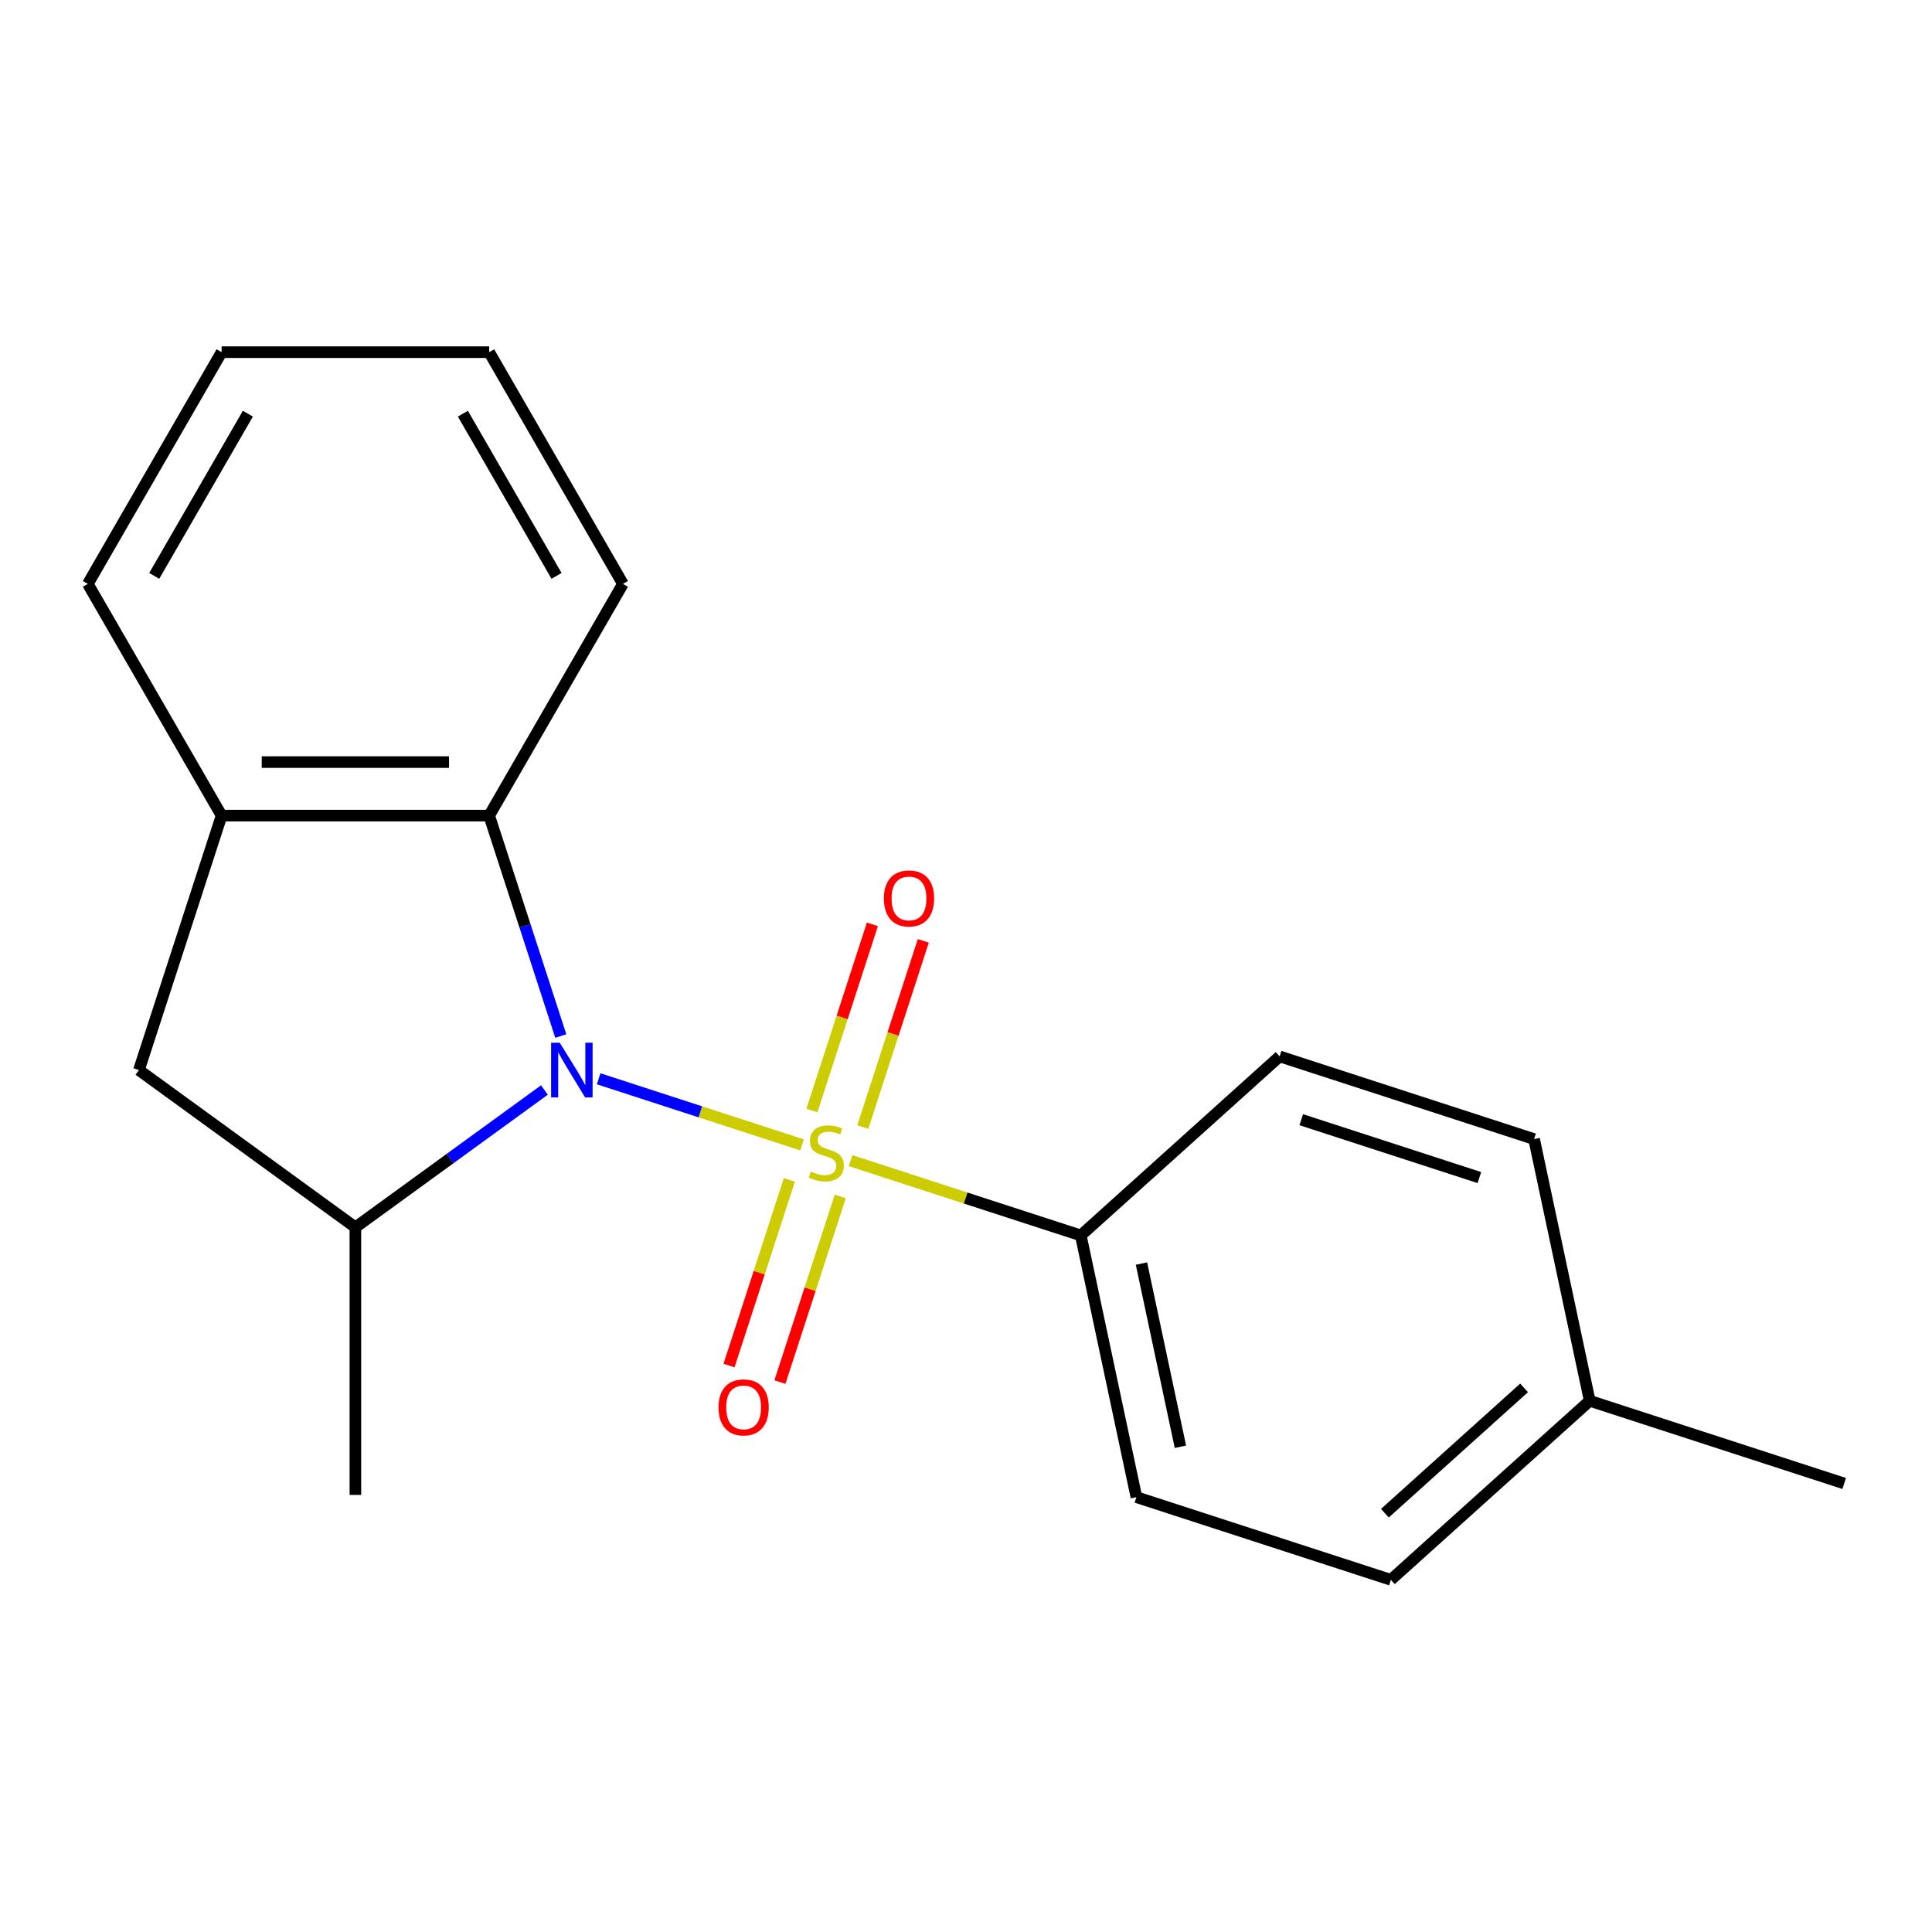 <?xml version='1.0' encoding='iso-8859-1'?>
<svg version='1.1' baseProfile='full'
              xmlns='http://www.w3.org/2000/svg'
                      xmlns:rdkit='http://www.rdkit.org/xml'
                      xmlns:xlink='http://www.w3.org/1999/xlink'
                  xml:space='preserve'
width='1000px' height='1000px' viewBox='0 0 1000 1000'>
<!-- END OF HEADER -->
<rect style='opacity:1.0;fill:#FFFFFF;stroke:none' width='1000' height='1000' x='0' y='0'> </rect>
<path class='bond-0' d='M 415.155,592.587 L 362.507,575.48' style='fill:none;fill-rule:evenodd;stroke:#CCCC00;stroke-width:6px;stroke-linecap:butt;stroke-linejoin:miter;stroke-opacity:1' />
<path class='bond-0' d='M 362.507,575.48 L 309.858,558.374' style='fill:none;fill-rule:evenodd;stroke:#0000FF;stroke-width:6px;stroke-linecap:butt;stroke-linejoin:miter;stroke-opacity:1' />
<path class='bond-4' d='M 440.24,600.737 L 499.825,620.098' style='fill:none;fill-rule:evenodd;stroke:#CCCC00;stroke-width:6px;stroke-linecap:butt;stroke-linejoin:miter;stroke-opacity:1' />
<path class='bond-4' d='M 499.825,620.098 L 559.41,639.458' style='fill:none;fill-rule:evenodd;stroke:#000000;stroke-width:6px;stroke-linecap:butt;stroke-linejoin:miter;stroke-opacity:1' />
<path class='bond-6' d='M 446.582,583.359 L 462.238,535.175' style='fill:none;fill-rule:evenodd;stroke:#CCCC00;stroke-width:6px;stroke-linecap:butt;stroke-linejoin:miter;stroke-opacity:1' />
<path class='bond-6' d='M 462.238,535.175 L 477.894,486.99' style='fill:none;fill-rule:evenodd;stroke:#FF0000;stroke-width:6px;stroke-linecap:butt;stroke-linejoin:miter;stroke-opacity:1' />
<path class='bond-6' d='M 420.239,574.8 L 435.895,526.616' style='fill:none;fill-rule:evenodd;stroke:#CCCC00;stroke-width:6px;stroke-linecap:butt;stroke-linejoin:miter;stroke-opacity:1' />
<path class='bond-6' d='M 435.895,526.616 L 451.552,478.431' style='fill:none;fill-rule:evenodd;stroke:#FF0000;stroke-width:6px;stroke-linecap:butt;stroke-linejoin:miter;stroke-opacity:1' />
<path class='bond-7' d='M 408.567,610.725 L 392.959,658.76' style='fill:none;fill-rule:evenodd;stroke:#CCCC00;stroke-width:6px;stroke-linecap:butt;stroke-linejoin:miter;stroke-opacity:1' />
<path class='bond-7' d='M 392.959,658.76 L 377.352,706.794' style='fill:none;fill-rule:evenodd;stroke:#FF0000;stroke-width:6px;stroke-linecap:butt;stroke-linejoin:miter;stroke-opacity:1' />
<path class='bond-7' d='M 434.909,619.284 L 419.302,667.319' style='fill:none;fill-rule:evenodd;stroke:#CCCC00;stroke-width:6px;stroke-linecap:butt;stroke-linejoin:miter;stroke-opacity:1' />
<path class='bond-7' d='M 419.302,667.319 L 403.694,715.354' style='fill:none;fill-rule:evenodd;stroke:#FF0000;stroke-width:6px;stroke-linecap:butt;stroke-linejoin:miter;stroke-opacity:1' />
<path class='bond-1' d='M 281.783,564.185 L 232.864,599.727' style='fill:none;fill-rule:evenodd;stroke:#0000FF;stroke-width:6px;stroke-linecap:butt;stroke-linejoin:miter;stroke-opacity:1' />
<path class='bond-1' d='M 232.864,599.727 L 183.945,635.269' style='fill:none;fill-rule:evenodd;stroke:#000000;stroke-width:6px;stroke-linecap:butt;stroke-linejoin:miter;stroke-opacity:1' />
<path class='bond-2' d='M 290.26,536.244 L 271.725,479.199' style='fill:none;fill-rule:evenodd;stroke:#0000FF;stroke-width:6px;stroke-linecap:butt;stroke-linejoin:miter;stroke-opacity:1' />
<path class='bond-2' d='M 271.725,479.199 L 253.19,422.154' style='fill:none;fill-rule:evenodd;stroke:#000000;stroke-width:6px;stroke-linecap:butt;stroke-linejoin:miter;stroke-opacity:1' />
<path class='bond-5' d='M 183.945,635.269 L 71.904,553.866' style='fill:none;fill-rule:evenodd;stroke:#000000;stroke-width:6px;stroke-linecap:butt;stroke-linejoin:miter;stroke-opacity:1' />
<path class='bond-13' d='M 183.945,635.269 L 183.945,773.759' style='fill:none;fill-rule:evenodd;stroke:#000000;stroke-width:6px;stroke-linecap:butt;stroke-linejoin:miter;stroke-opacity:1' />
<path class='bond-3' d='M 253.19,422.154 L 114.7,422.154' style='fill:none;fill-rule:evenodd;stroke:#000000;stroke-width:6px;stroke-linecap:butt;stroke-linejoin:miter;stroke-opacity:1' />
<path class='bond-3' d='M 232.416,394.456 L 135.473,394.456' style='fill:none;fill-rule:evenodd;stroke:#000000;stroke-width:6px;stroke-linecap:butt;stroke-linejoin:miter;stroke-opacity:1' />
<path class='bond-14' d='M 253.19,422.154 L 322.435,302.218' style='fill:none;fill-rule:evenodd;stroke:#000000;stroke-width:6px;stroke-linecap:butt;stroke-linejoin:miter;stroke-opacity:1' />
<path class='bond-15' d='M 114.7,422.154 L 45.455,302.218' style='fill:none;fill-rule:evenodd;stroke:#000000;stroke-width:6px;stroke-linecap:butt;stroke-linejoin:miter;stroke-opacity:1' />
<path class='bond-19' d='M 114.7,422.154 L 71.904,553.866' style='fill:none;fill-rule:evenodd;stroke:#000000;stroke-width:6px;stroke-linecap:butt;stroke-linejoin:miter;stroke-opacity:1' />
<path class='bond-8' d='M 559.41,639.458 L 588.203,774.922' style='fill:none;fill-rule:evenodd;stroke:#000000;stroke-width:6px;stroke-linecap:butt;stroke-linejoin:miter;stroke-opacity:1' />
<path class='bond-8' d='M 590.821,654.019 L 610.977,748.843' style='fill:none;fill-rule:evenodd;stroke:#000000;stroke-width:6px;stroke-linecap:butt;stroke-linejoin:miter;stroke-opacity:1' />
<path class='bond-9' d='M 559.41,639.458 L 662.328,546.79' style='fill:none;fill-rule:evenodd;stroke:#000000;stroke-width:6px;stroke-linecap:butt;stroke-linejoin:miter;stroke-opacity:1' />
<path class='bond-11' d='M 588.203,774.922 L 719.915,817.718' style='fill:none;fill-rule:evenodd;stroke:#000000;stroke-width:6px;stroke-linecap:butt;stroke-linejoin:miter;stroke-opacity:1' />
<path class='bond-10' d='M 662.328,546.79 L 794.04,589.586' style='fill:none;fill-rule:evenodd;stroke:#000000;stroke-width:6px;stroke-linecap:butt;stroke-linejoin:miter;stroke-opacity:1' />
<path class='bond-10' d='M 673.525,579.552 L 765.724,609.509' style='fill:none;fill-rule:evenodd;stroke:#000000;stroke-width:6px;stroke-linecap:butt;stroke-linejoin:miter;stroke-opacity:1' />
<path class='bond-12' d='M 794.04,589.586 L 822.833,725.05' style='fill:none;fill-rule:evenodd;stroke:#000000;stroke-width:6px;stroke-linecap:butt;stroke-linejoin:miter;stroke-opacity:1' />
<path class='bond-20' d='M 719.915,817.718 L 822.833,725.05' style='fill:none;fill-rule:evenodd;stroke:#000000;stroke-width:6px;stroke-linecap:butt;stroke-linejoin:miter;stroke-opacity:1' />
<path class='bond-20' d='M 716.819,783.234 L 788.862,718.366' style='fill:none;fill-rule:evenodd;stroke:#000000;stroke-width:6px;stroke-linecap:butt;stroke-linejoin:miter;stroke-opacity:1' />
<path class='bond-16' d='M 822.833,725.05 L 954.545,767.845' style='fill:none;fill-rule:evenodd;stroke:#000000;stroke-width:6px;stroke-linecap:butt;stroke-linejoin:miter;stroke-opacity:1' />
<path class='bond-17' d='M 322.435,302.218 L 253.19,182.282' style='fill:none;fill-rule:evenodd;stroke:#000000;stroke-width:6px;stroke-linecap:butt;stroke-linejoin:miter;stroke-opacity:1' />
<path class='bond-17' d='M 288.061,298.077 L 239.589,214.122' style='fill:none;fill-rule:evenodd;stroke:#000000;stroke-width:6px;stroke-linecap:butt;stroke-linejoin:miter;stroke-opacity:1' />
<path class='bond-21' d='M 45.455,302.218 L 114.7,182.282' style='fill:none;fill-rule:evenodd;stroke:#000000;stroke-width:6px;stroke-linecap:butt;stroke-linejoin:miter;stroke-opacity:1' />
<path class='bond-21' d='M 79.829,298.077 L 128.3,214.122' style='fill:none;fill-rule:evenodd;stroke:#000000;stroke-width:6px;stroke-linecap:butt;stroke-linejoin:miter;stroke-opacity:1' />
<path class='bond-18' d='M 253.19,182.282 L 114.7,182.282' style='fill:none;fill-rule:evenodd;stroke:#000000;stroke-width:6px;stroke-linecap:butt;stroke-linejoin:miter;stroke-opacity:1' />
<path  class='atom-0' d='M 419.698 606.382
Q 420.018 606.502, 421.338 607.062
Q 422.658 607.622, 424.098 607.982
Q 425.578 608.302, 427.018 608.302
Q 429.698 608.302, 431.258 607.022
Q 432.818 605.702, 432.818 603.422
Q 432.818 601.862, 432.018 600.902
Q 431.258 599.942, 430.058 599.422
Q 428.858 598.902, 426.858 598.302
Q 424.338 597.542, 422.818 596.822
Q 421.338 596.102, 420.258 594.582
Q 419.218 593.062, 419.218 590.502
Q 419.218 586.942, 421.618 584.742
Q 424.058 582.542, 428.858 582.542
Q 432.138 582.542, 435.858 584.102
L 434.938 587.182
Q 431.538 585.782, 428.978 585.782
Q 426.218 585.782, 424.698 586.942
Q 423.178 588.062, 423.218 590.022
Q 423.218 591.542, 423.978 592.462
Q 424.778 593.382, 425.898 593.902
Q 427.058 594.422, 428.978 595.022
Q 431.538 595.822, 433.058 596.622
Q 434.578 597.422, 435.658 599.062
Q 436.778 600.662, 436.778 603.422
Q 436.778 607.342, 434.138 609.462
Q 431.538 611.542, 427.178 611.542
Q 424.658 611.542, 422.738 610.982
Q 420.858 610.462, 418.618 609.542
L 419.698 606.382
' fill='#CCCC00'/>
<path  class='atom-1' d='M 289.726 539.706
L 299.006 554.706
Q 299.926 556.186, 301.406 558.866
Q 302.886 561.546, 302.966 561.706
L 302.966 539.706
L 306.726 539.706
L 306.726 568.026
L 302.846 568.026
L 292.886 551.626
Q 291.726 549.706, 290.486 547.506
Q 289.286 545.306, 288.926 544.626
L 288.926 568.026
L 285.246 568.026
L 285.246 539.706
L 289.726 539.706
' fill='#0000FF'/>
<path  class='atom-7' d='M 457.493 465.03
Q 457.493 458.23, 460.853 454.43
Q 464.213 450.63, 470.493 450.63
Q 476.773 450.63, 480.133 454.43
Q 483.493 458.23, 483.493 465.03
Q 483.493 471.91, 480.093 475.83
Q 476.693 479.71, 470.493 479.71
Q 464.253 479.71, 460.853 475.83
Q 457.493 471.95, 457.493 465.03
M 470.493 476.51
Q 474.813 476.51, 477.133 473.63
Q 479.493 470.71, 479.493 465.03
Q 479.493 459.47, 477.133 456.67
Q 474.813 453.83, 470.493 453.83
Q 466.173 453.83, 463.813 456.63
Q 461.493 459.43, 461.493 465.03
Q 461.493 470.75, 463.813 473.63
Q 466.173 476.51, 470.493 476.51
' fill='#FF0000'/>
<path  class='atom-8' d='M 371.902 728.454
Q 371.902 721.654, 375.262 717.854
Q 378.622 714.054, 384.902 714.054
Q 391.182 714.054, 394.542 717.854
Q 397.902 721.654, 397.902 728.454
Q 397.902 735.334, 394.502 739.254
Q 391.102 743.134, 384.902 743.134
Q 378.662 743.134, 375.262 739.254
Q 371.902 735.374, 371.902 728.454
M 384.902 739.934
Q 389.222 739.934, 391.542 737.054
Q 393.902 734.134, 393.902 728.454
Q 393.902 722.894, 391.542 720.094
Q 389.222 717.254, 384.902 717.254
Q 380.582 717.254, 378.222 720.054
Q 375.902 722.854, 375.902 728.454
Q 375.902 734.174, 378.222 737.054
Q 380.582 739.934, 384.902 739.934
' fill='#FF0000'/>
</svg>
